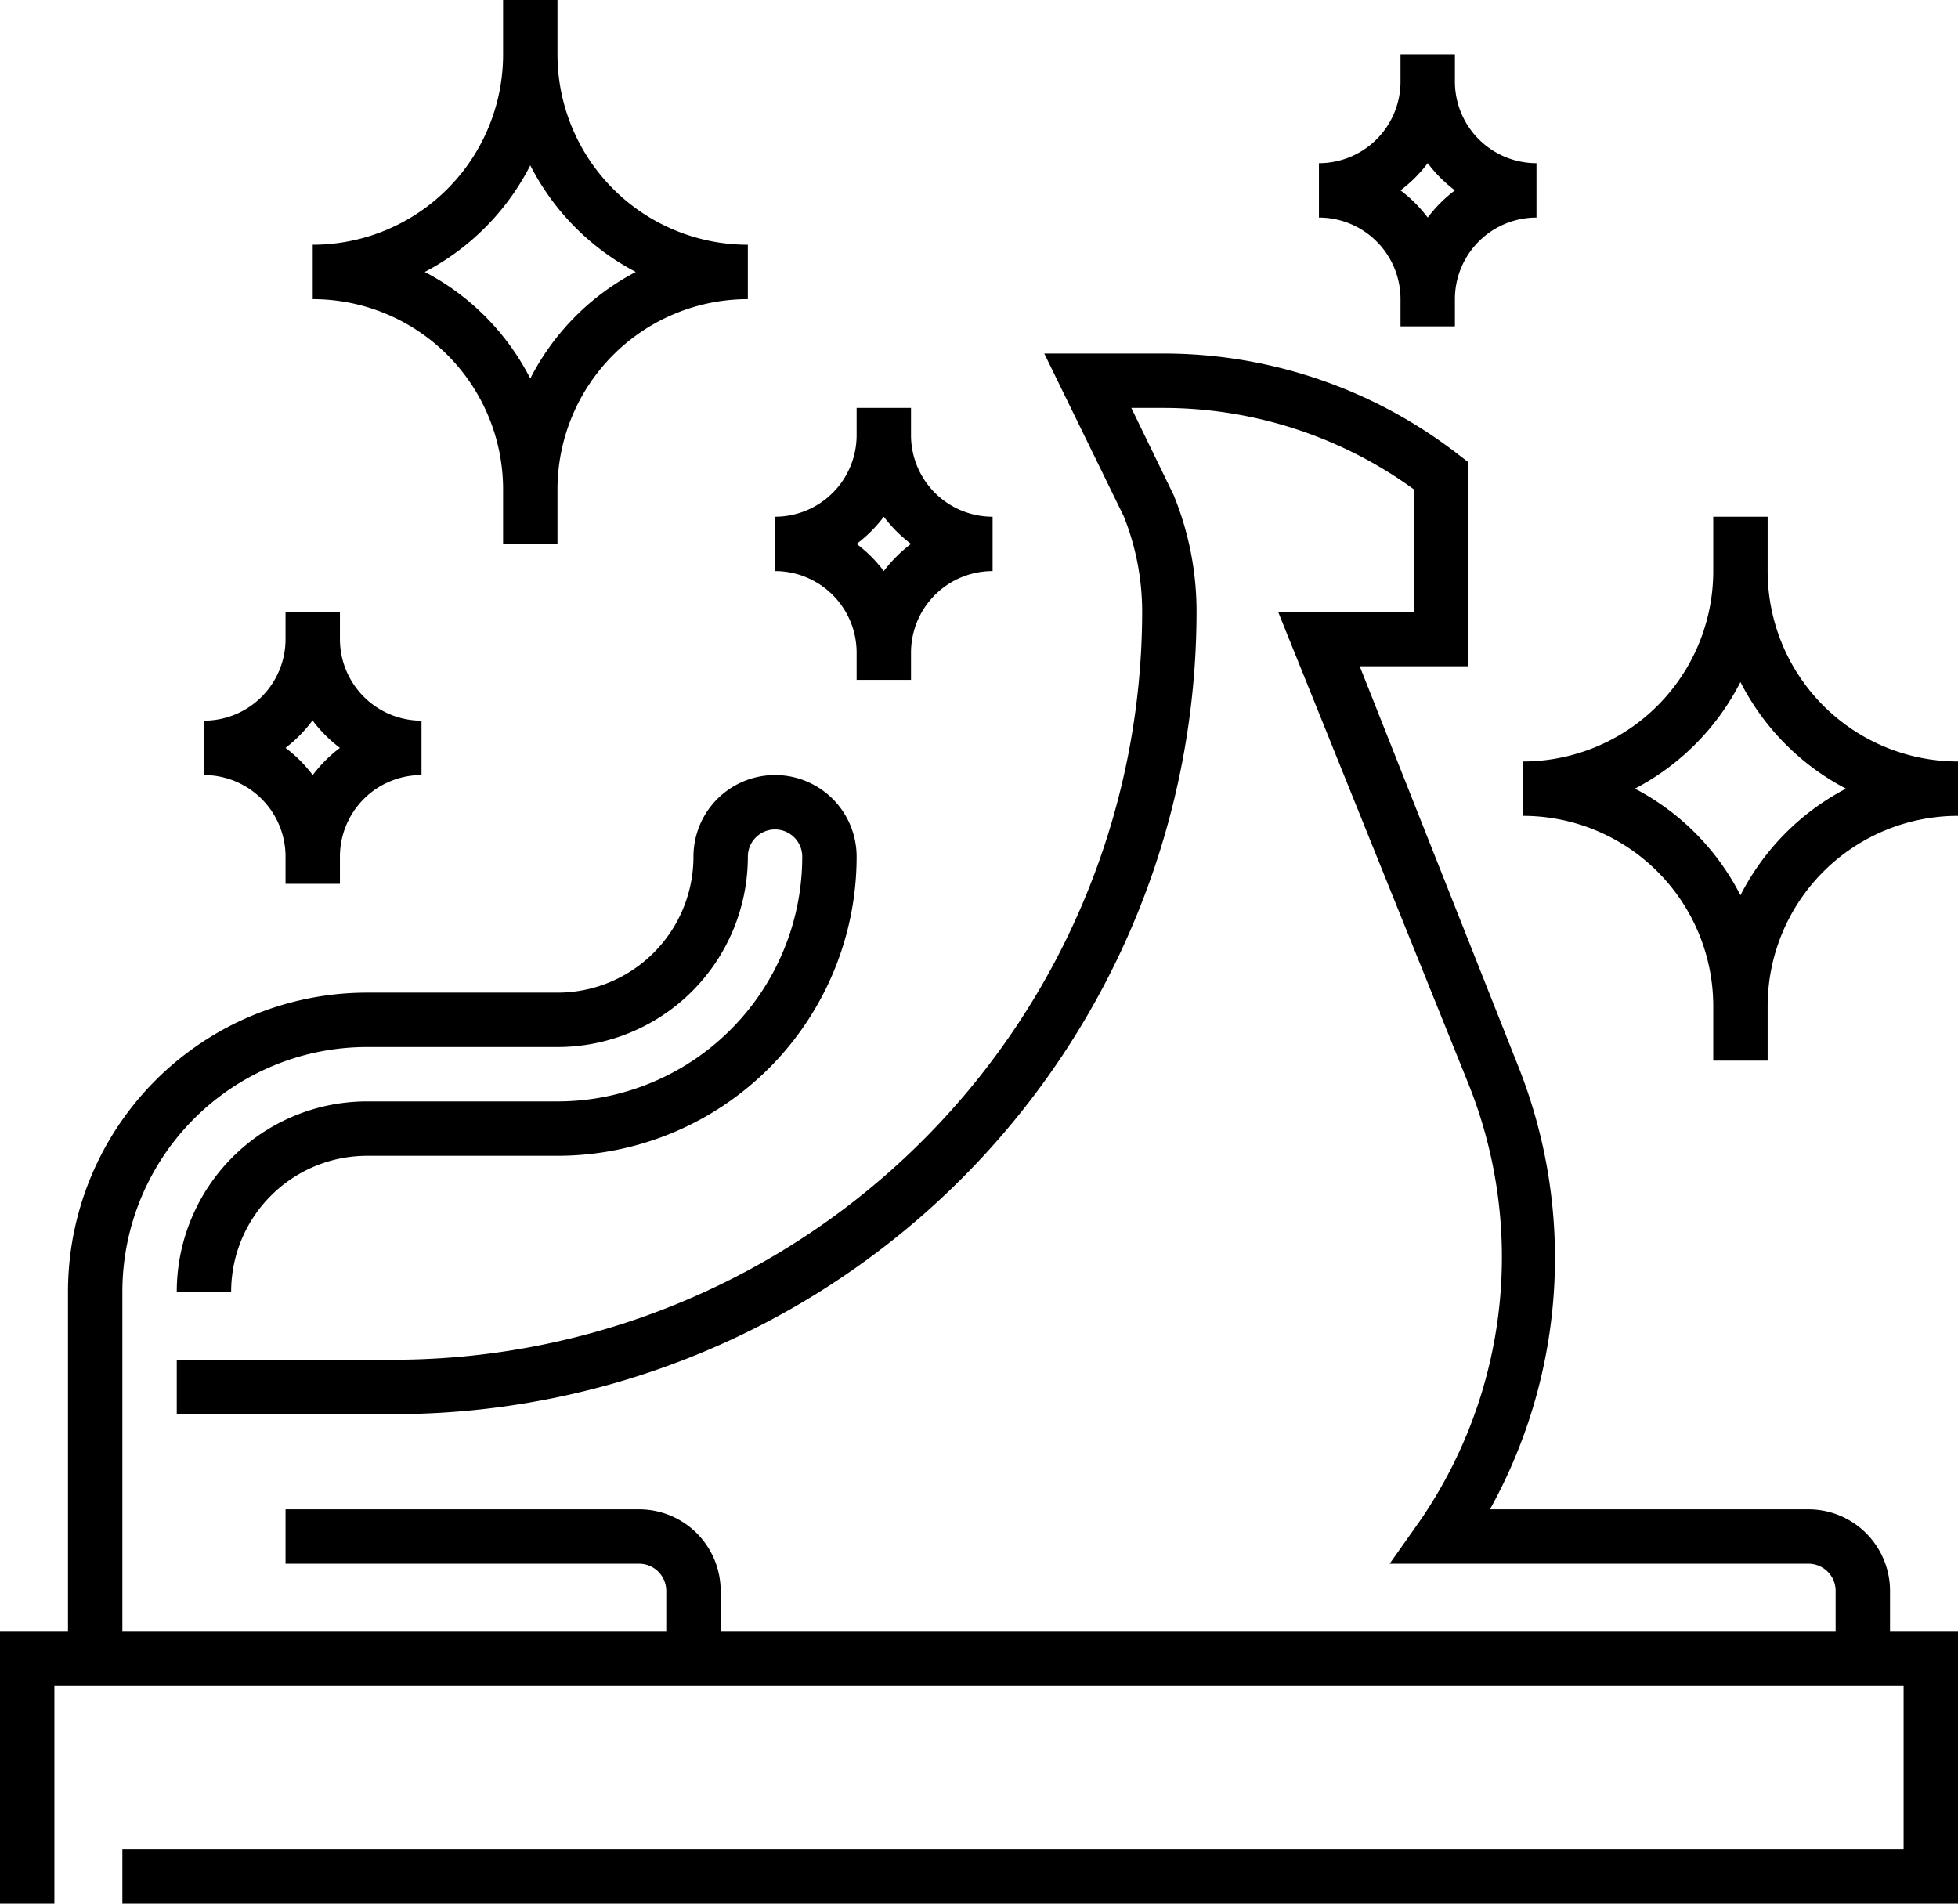 <svg id="Layer_1" data-name="Layer 1" xmlns="http://www.w3.org/2000/svg" viewBox="0 0 72 70"><path d="M10.5,32.5v1h2v-1a3,3,0,0,1,3-3v-2a3,3,0,0,1-3-3v-1h-2v1a3,3,0,0,1-3,3v2A3,3,0,0,1,10.5,32.5Zm1-5a5.09,5.09,0,0,0,1,1,5.09,5.09,0,0,0-1,1,5.09,5.09,0,0,0-1-1A5.09,5.09,0,0,0,11.5,27.48Z" transform="translate(0 -1)"/><path d="M31.5,25v1h2V25a3,3,0,0,1,3-3V20a3,3,0,0,1-3-3V16h-2v1a3,3,0,0,1-3,3v2A3,3,0,0,1,31.5,25Zm1-5a5.09,5.09,0,0,0,1,1,5.09,5.09,0,0,0-1,1,5.09,5.09,0,0,0-1-1A5.09,5.09,0,0,0,32.5,20Z" transform="translate(0 -1)"/><path d="M51.5,12v1h2V12a3,3,0,0,1,3-3V7a3,3,0,0,1-3-3V3h-2V4a3,3,0,0,1-3,3V9A3,3,0,0,1,51.5,12Zm1-5a5.09,5.09,0,0,0,1,1,5.09,5.09,0,0,0-1,1,5.09,5.09,0,0,0-1-1A5.09,5.09,0,0,0,52.5,7Z" transform="translate(0 -1)"/><path d="M18.5,19v2h2V19a7,7,0,0,1,7-7V10a7,7,0,0,1-7-7V1h-2V3a7,7,0,0,1-7,7v2A7,7,0,0,1,18.5,19Zm1-11.92A9.07,9.07,0,0,0,23.38,11a9.07,9.07,0,0,0-3.88,3.92A9.07,9.07,0,0,0,15.62,11,9.07,9.07,0,0,0,19.5,7.08Z" transform="translate(0 -1)"/><path d="M65,22V20H63v2a7,7,0,0,1-7,7v2a7,7,0,0,1,7,7v2h2V38a7,7,0,0,1,7-7V29A7,7,0,0,1,65,22ZM64,33.92A9.07,9.07,0,0,0,60.12,30,9.07,9.07,0,0,0,64,26.08,9.07,9.07,0,0,0,67.88,30,9.07,9.07,0,0,0,64,33.92Z" transform="translate(0 -1)"/><path d="M69.5,59.5a3,3,0,0,0-3-3H54.79a19.07,19.07,0,0,0,1-16.39L50,25.5h4V18l-.39-.3A17.68,17.68,0,0,0,42.8,14H38.4l2.93,6A9.5,9.5,0,0,1,42,23.5,27.54,27.54,0,0,1,14.5,51h-8v2h8A29.53,29.53,0,0,0,44,23.5a11.3,11.3,0,0,0-.84-4.29L41.6,16h1.2A15.69,15.69,0,0,1,52,19v4.5H47L54,40.86a17.11,17.11,0,0,1-1.79,16.07L51.1,58.5H66.5a1,1,0,0,1,1,1V61h-41V59.5a3,3,0,0,0-3-3h-13v2h13a1,1,0,0,1,1,1V61H4.5V48.5a9,9,0,0,1,9-9h7a7,7,0,0,0,7-7,1,1,0,0,1,2,0,9,9,0,0,1-9,9h-7a7,7,0,0,0-7,7h2a5,5,0,0,1,5-5h7a11,11,0,0,0,11-11,3,3,0,0,0-6,0,5,5,0,0,1-5,5h-7a11,11,0,0,0-11,11V61H0V71H2V63H70v6H4.5v2H72V61H69.5Z" transform="translate(0 -1)"/></svg>